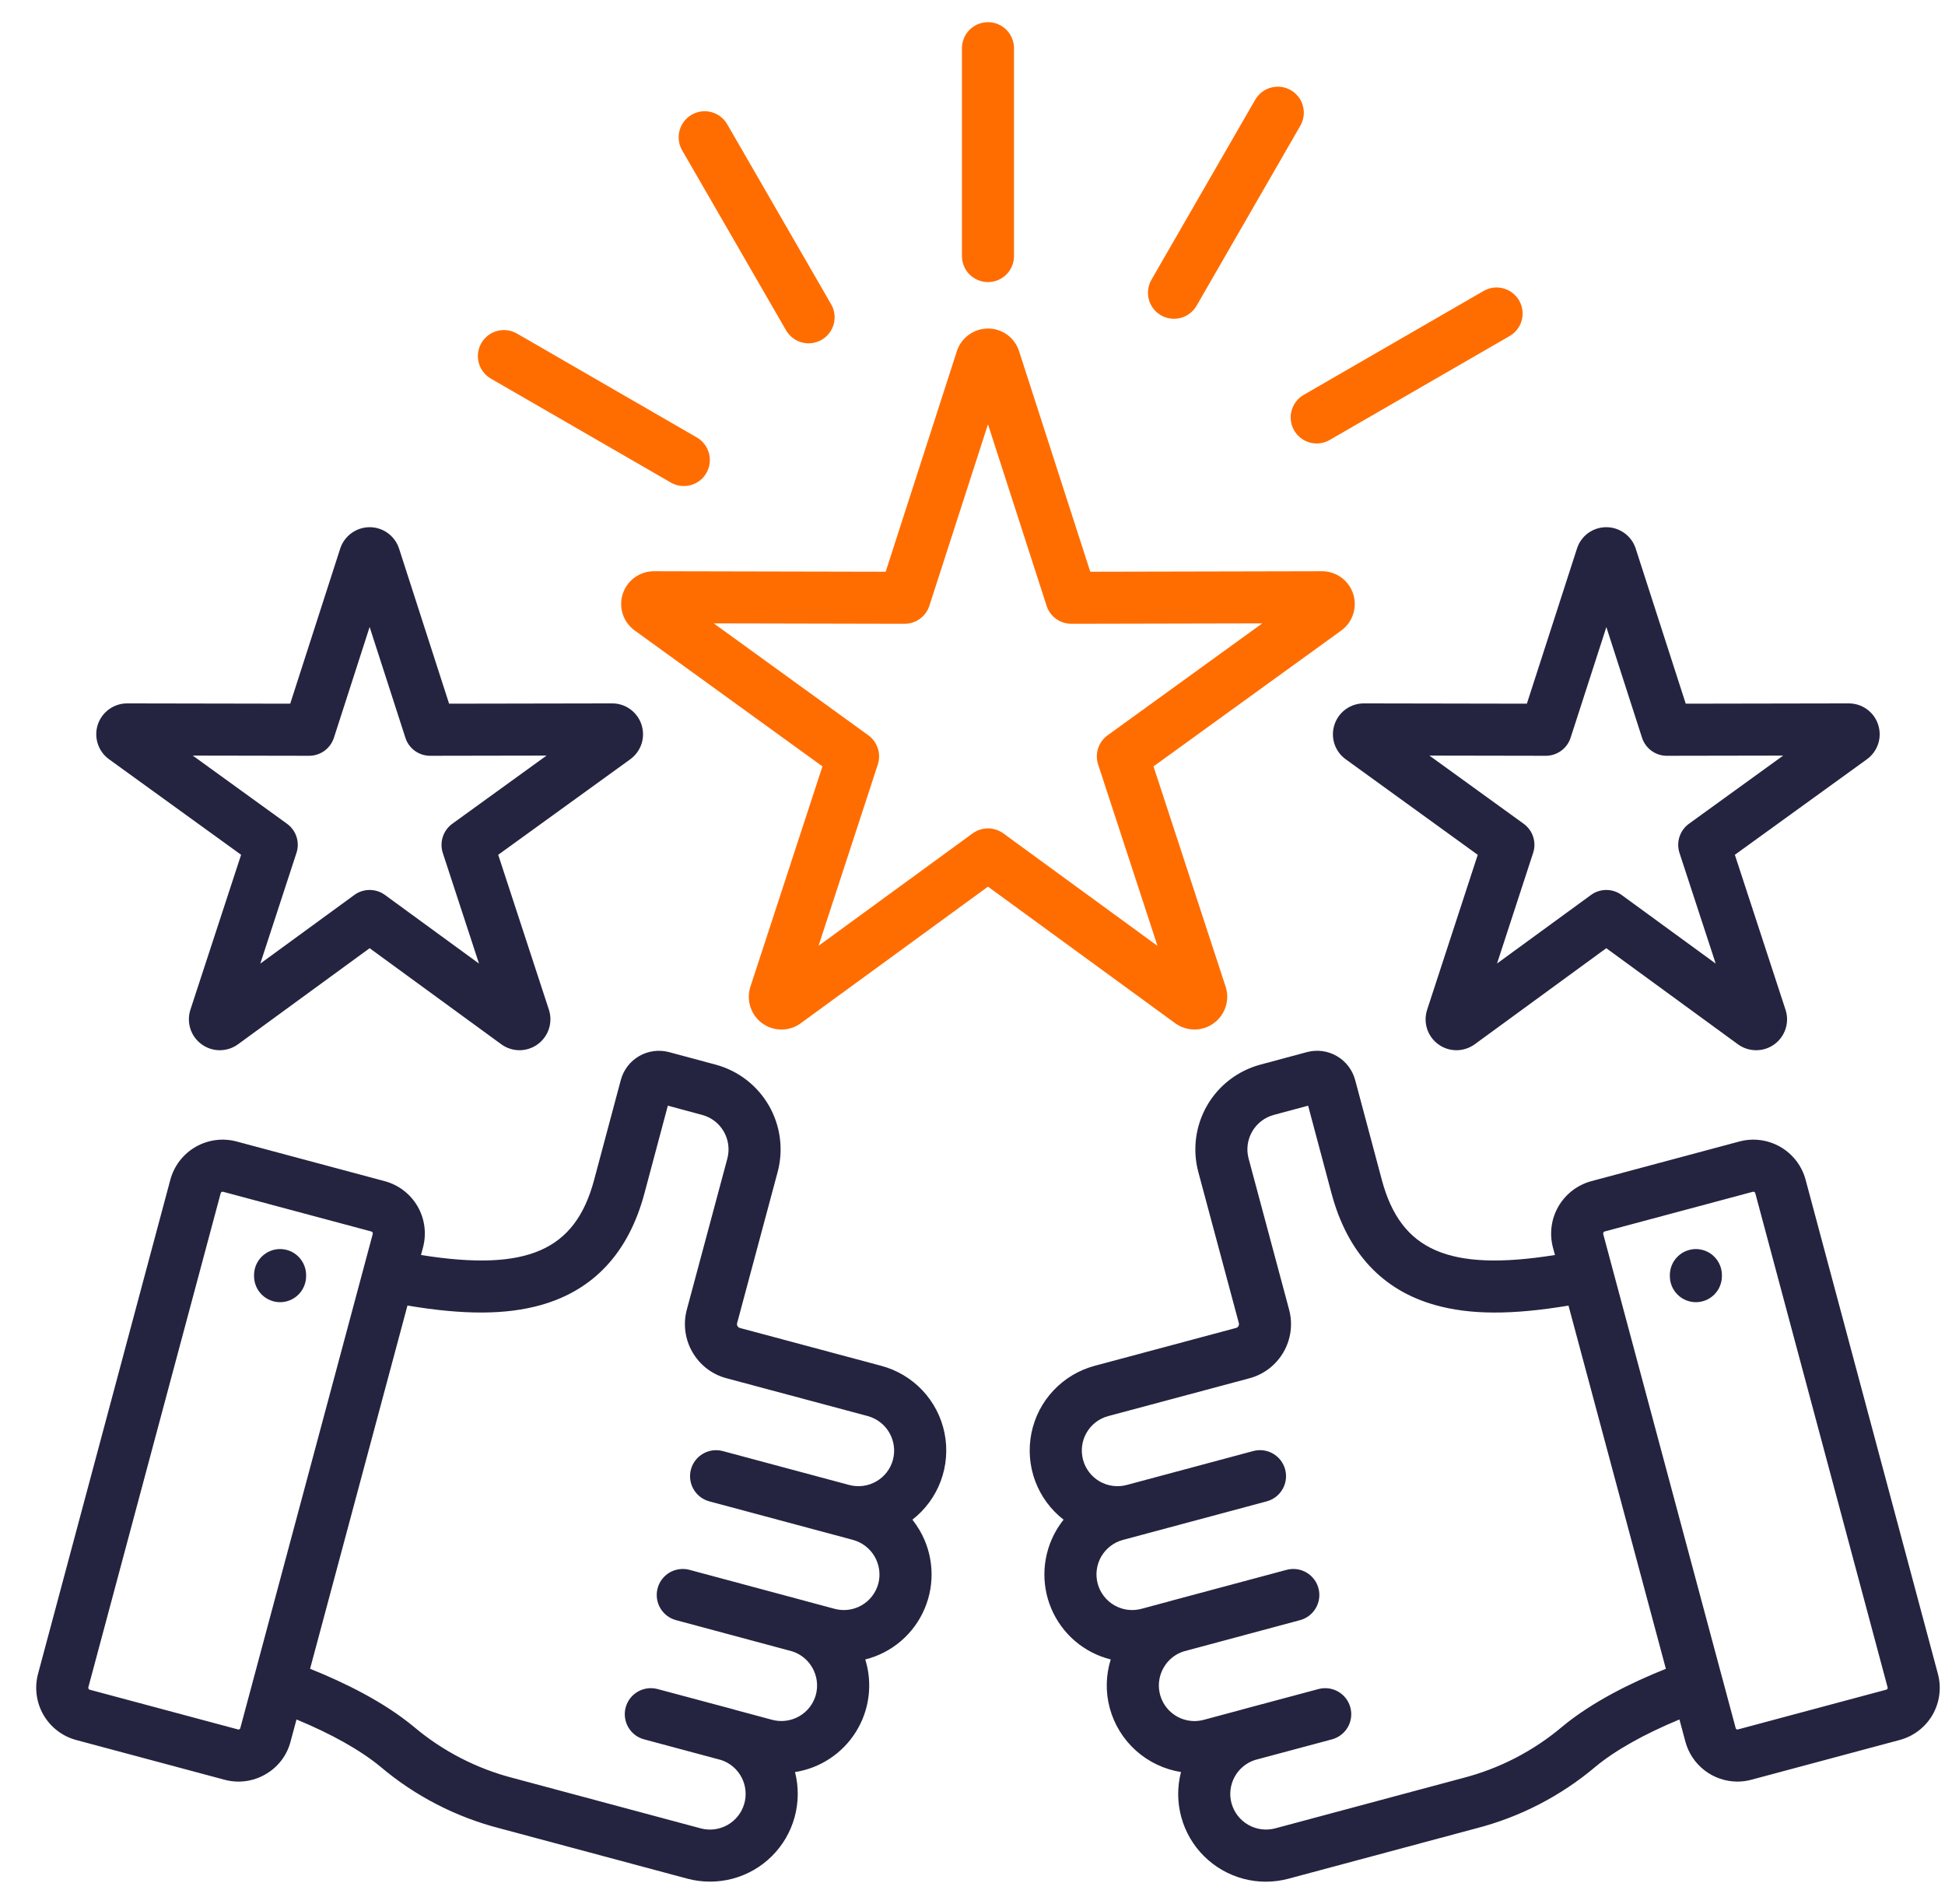 <svg width="47" height="46" viewBox="0 0 47 46" fill="none" xmlns="http://www.w3.org/2000/svg">
<g clip-path="url(#clip0_7641_5544)">
<path fill-rule="evenodd" clip-rule="evenodd" d="M29.331 24.721C29.466 24.623 29.566 24.485 29.617 24.326C29.669 24.168 29.668 23.997 29.616 23.838L27.874 18.517L32.416 15.231C32.55 15.132 32.65 14.993 32.7 14.834C32.751 14.675 32.75 14.504 32.698 14.346C32.646 14.188 32.545 14.05 32.41 13.952C32.275 13.854 32.112 13.802 31.946 13.802L26.346 13.814L24.626 8.487C24.576 8.329 24.477 8.19 24.343 8.091C24.209 7.993 24.047 7.939 23.881 7.938H23.875C23.708 7.938 23.545 7.991 23.41 8.089C23.274 8.187 23.174 8.326 23.122 8.485L21.402 13.814L15.801 13.802C15.634 13.802 15.471 13.855 15.336 13.953C15.2 14.052 15.1 14.19 15.049 14.349C14.997 14.508 14.997 14.68 15.049 14.839C15.101 14.997 15.202 15.136 15.338 15.234L19.874 18.517L18.134 23.838C18.082 23.997 18.081 24.169 18.133 24.328C18.184 24.487 18.284 24.626 18.419 24.724C18.555 24.823 18.718 24.876 18.885 24.875C19.052 24.875 19.215 24.822 19.35 24.723L23.874 21.423L28.401 24.725C28.537 24.823 28.7 24.875 28.867 24.875C29.034 24.874 29.197 24.82 29.331 24.721ZM23.874 20.015C24.007 20.015 24.137 20.058 24.245 20.136L27.97 22.854L26.536 18.471C26.494 18.345 26.494 18.208 26.535 18.081C26.577 17.955 26.657 17.844 26.765 17.766L30.502 15.062L25.89 15.072C25.757 15.072 25.627 15.03 25.519 14.952C25.411 14.874 25.331 14.763 25.29 14.636L23.874 10.251L22.458 14.636C22.417 14.763 22.337 14.873 22.23 14.951C22.122 15.03 21.992 15.072 21.859 15.072H21.858L17.248 15.062L20.983 17.766C21.091 17.845 21.171 17.955 21.212 18.082C21.254 18.208 21.253 18.345 21.212 18.471L19.78 22.852L23.503 20.136C23.611 20.058 23.741 20.015 23.874 20.015Z" fill="#FF6D00"/>
<path d="M31.503 9.541L35.85 7.03C35.921 6.989 36 6.962 36.082 6.951C36.164 6.94 36.247 6.946 36.327 6.967C36.407 6.989 36.482 7.026 36.547 7.076C36.613 7.126 36.668 7.189 36.709 7.26C36.75 7.332 36.777 7.411 36.788 7.493C36.799 7.575 36.793 7.658 36.772 7.738C36.751 7.817 36.714 7.892 36.663 7.958C36.613 8.023 36.55 8.078 36.479 8.119L32.132 10.63C32.06 10.672 31.981 10.699 31.899 10.709C31.817 10.72 31.734 10.715 31.654 10.693C31.575 10.672 31.5 10.635 31.434 10.585C31.369 10.534 31.314 10.472 31.273 10.4C31.231 10.329 31.204 10.25 31.194 10.168C31.183 10.086 31.188 10.003 31.21 9.923C31.231 9.843 31.268 9.768 31.318 9.703C31.369 9.637 31.431 9.582 31.503 9.541Z" fill="#FF6D00"/>
<path d="M27.824 6.759L30.332 2.409C30.374 2.337 30.429 2.275 30.494 2.224C30.56 2.174 30.634 2.137 30.714 2.116C30.794 2.094 30.877 2.089 30.959 2.1C31.041 2.11 31.12 2.137 31.192 2.179C31.263 2.22 31.326 2.275 31.376 2.34C31.427 2.406 31.464 2.481 31.485 2.561C31.506 2.64 31.512 2.724 31.501 2.805C31.49 2.887 31.463 2.966 31.422 3.038L28.914 7.388C28.83 7.532 28.693 7.638 28.532 7.681C28.371 7.724 28.199 7.702 28.054 7.618C27.91 7.535 27.804 7.397 27.761 7.236C27.718 7.075 27.741 6.903 27.824 6.759Z" fill="#FF6D00"/>
<path d="M23.245 6.187V1.165C23.245 0.998 23.311 0.838 23.429 0.72C23.547 0.602 23.707 0.536 23.874 0.536C24.041 0.536 24.201 0.602 24.319 0.72C24.437 0.838 24.503 0.998 24.503 1.165V6.187C24.503 6.354 24.437 6.514 24.319 6.632C24.201 6.749 24.041 6.816 23.874 6.816C23.707 6.816 23.547 6.749 23.429 6.632C23.311 6.514 23.245 6.354 23.245 6.187Z" fill="#FF6D00"/>
<path d="M16.483 3.631C16.4 3.487 16.378 3.315 16.421 3.154C16.464 2.993 16.569 2.855 16.714 2.772C16.858 2.688 17.03 2.666 17.191 2.709C17.352 2.752 17.49 2.858 17.573 3.002L20.084 7.352C20.168 7.496 20.19 7.668 20.147 7.829C20.104 7.99 19.998 8.128 19.854 8.211C19.709 8.294 19.538 8.317 19.377 8.274C19.215 8.231 19.078 8.125 18.995 7.981L16.483 3.631Z" fill="#FF6D00"/>
<path fill-rule="evenodd" clip-rule="evenodd" d="M21.294 33L17.877 32.085C17.854 32.078 17.834 32.062 17.822 32.04C17.809 32.019 17.806 31.994 17.812 31.97L18.792 28.315C18.936 27.773 18.859 27.196 18.579 26.711C18.298 26.225 17.837 25.87 17.296 25.724L16.168 25.421C15.924 25.356 15.665 25.39 15.446 25.516C15.227 25.642 15.068 25.849 15.002 26.093L14.355 28.514C13.9 30.212 12.744 30.732 10.173 30.323L10.222 30.14C10.311 29.805 10.264 29.449 10.092 29.15C9.919 28.85 9.635 28.631 9.301 28.54L5.717 27.58C5.383 27.491 5.027 27.538 4.727 27.71C4.427 27.883 4.208 28.167 4.117 28.501L0.919 40.443C0.83 40.777 0.877 41.133 1.049 41.432C1.222 41.732 1.506 41.951 1.84 42.041L5.425 43.001C5.591 43.046 5.764 43.057 5.934 43.035C6.105 43.012 6.269 42.956 6.417 42.869C6.565 42.784 6.695 42.671 6.799 42.535C6.902 42.4 6.978 42.245 7.021 42.08L7.165 41.545C8.01 41.894 8.716 42.291 9.194 42.687C10.031 43.395 11.018 43.904 12.081 44.177L16.612 45.392C16.97 45.487 17.346 45.487 17.703 45.392C18.061 45.297 18.387 45.11 18.65 44.849C18.913 44.589 19.103 44.264 19.201 43.907C19.299 43.55 19.303 43.174 19.211 42.816C19.512 42.769 19.799 42.658 20.053 42.49C20.307 42.323 20.522 42.102 20.683 41.844C20.844 41.586 20.948 41.296 20.987 40.994C21.026 40.693 20.999 40.386 20.909 40.095C21.227 40.016 21.522 39.863 21.771 39.65C22.02 39.437 22.217 39.168 22.344 38.866C22.472 38.564 22.528 38.237 22.507 37.91C22.487 37.582 22.391 37.264 22.226 36.98C22.173 36.889 22.113 36.801 22.048 36.717C22.359 36.476 22.597 36.151 22.734 35.782C22.871 35.412 22.902 35.011 22.824 34.625C22.746 34.238 22.561 33.881 22.291 33.594C22.02 33.307 21.675 33.101 21.294 33ZM5.787 41.781C5.782 41.785 5.776 41.787 5.77 41.787C5.764 41.788 5.757 41.788 5.752 41.786L2.168 40.826C2.156 40.822 2.147 40.815 2.141 40.805C2.135 40.794 2.132 40.782 2.134 40.771L5.333 28.829C5.336 28.819 5.342 28.81 5.351 28.804C5.359 28.797 5.37 28.794 5.38 28.794C5.383 28.794 5.387 28.794 5.39 28.795L8.974 29.755C8.986 29.759 8.996 29.767 9.002 29.777C9.008 29.788 9.01 29.8 9.008 29.812L5.806 41.757C5.804 41.762 5.802 41.767 5.799 41.771C5.795 41.775 5.792 41.779 5.787 41.781ZM21.578 35.269C21.519 35.49 21.375 35.678 21.177 35.792C20.979 35.907 20.744 35.938 20.523 35.88L17.466 35.06C17.305 35.017 17.134 35.039 16.989 35.123C16.845 35.206 16.739 35.343 16.696 35.504C16.653 35.666 16.675 35.837 16.759 35.982C16.842 36.126 16.979 36.232 17.14 36.275L20.615 37.207C20.835 37.268 21.022 37.413 21.136 37.61C21.25 37.808 21.282 38.043 21.224 38.263C21.164 38.484 21.02 38.672 20.822 38.786C20.624 38.9 20.389 38.931 20.169 38.872L19.494 38.691L19.472 38.685C19.459 38.681 19.446 38.677 19.433 38.674L16.662 37.93C16.582 37.908 16.499 37.903 16.417 37.914C16.335 37.925 16.256 37.951 16.184 37.992C16.04 38.076 15.934 38.213 15.891 38.374C15.848 38.535 15.87 38.707 15.954 38.852C16.037 38.996 16.174 39.102 16.335 39.145L19.145 39.9C19.356 39.968 19.532 40.114 19.638 40.309C19.744 40.503 19.772 40.73 19.716 40.945C19.657 41.165 19.512 41.353 19.314 41.467C19.116 41.581 18.881 41.612 18.661 41.554L17.783 41.318C17.758 41.31 17.733 41.303 17.708 41.296L15.894 40.811L15.889 40.81C15.81 40.789 15.726 40.783 15.645 40.794C15.563 40.805 15.484 40.831 15.412 40.873C15.341 40.914 15.278 40.969 15.227 41.035C15.177 41.1 15.14 41.175 15.119 41.255C15.097 41.334 15.092 41.418 15.103 41.5C15.114 41.582 15.14 41.661 15.182 41.732C15.223 41.804 15.278 41.867 15.343 41.917C15.409 41.967 15.484 42.004 15.563 42.025L17.43 42.526C17.642 42.597 17.818 42.748 17.921 42.947C18.024 43.145 18.046 43.376 17.982 43.59C17.918 43.805 17.773 43.986 17.578 44.095C17.383 44.205 17.153 44.234 16.936 44.177L12.406 42.962C11.519 42.734 10.695 42.309 9.996 41.718C9.265 41.113 8.305 40.645 7.493 40.32L9.846 31.544C11.217 31.774 12.228 31.768 13.07 31.532C14.347 31.172 15.188 30.267 15.571 28.839L16.138 26.715L16.97 26.939C17.189 26.998 17.376 27.142 17.489 27.339C17.603 27.535 17.634 27.769 17.577 27.989L16.596 31.645C16.504 31.992 16.553 32.361 16.733 32.671C16.912 32.981 17.207 33.208 17.553 33.3L20.967 34.214C21.188 34.274 21.376 34.418 21.49 34.616C21.604 34.813 21.636 35.048 21.578 35.269ZM7.397 30.808V30.834C7.397 31 7.33 31.16 7.213 31.278C7.095 31.396 6.935 31.463 6.768 31.463C6.601 31.463 6.441 31.396 6.323 31.278C6.205 31.16 6.139 31 6.139 30.834V30.808C6.139 30.642 6.205 30.482 6.323 30.364C6.441 30.246 6.601 30.179 6.768 30.179C6.935 30.179 7.095 30.246 7.213 30.364C7.33 30.482 7.397 30.642 7.397 30.808ZM46.829 40.445L43.63 28.499C43.539 28.166 43.32 27.882 43.02 27.71C42.721 27.538 42.366 27.491 42.032 27.58L38.448 28.54C38.115 28.632 37.831 28.851 37.658 29.15C37.485 29.449 37.438 29.804 37.525 30.138L37.575 30.323C35.006 30.732 33.849 30.213 33.393 28.514L32.746 26.092C32.68 25.848 32.52 25.641 32.301 25.515C32.083 25.389 31.823 25.355 31.58 25.421L30.456 25.723C29.914 25.869 29.451 26.223 29.17 26.709C28.889 27.195 28.812 27.773 28.956 28.315L29.936 31.968C29.939 31.98 29.94 31.993 29.938 32.006C29.936 32.019 29.932 32.031 29.925 32.042C29.919 32.052 29.912 32.062 29.902 32.069C29.892 32.077 29.881 32.082 29.869 32.085L26.453 33C26.072 33.102 25.727 33.308 25.457 33.595C25.186 33.882 25.002 34.239 24.924 34.626C24.846 35.012 24.877 35.413 25.014 35.782C25.151 36.152 25.389 36.476 25.701 36.718C25.635 36.801 25.575 36.889 25.522 36.98C25.358 37.264 25.262 37.582 25.241 37.909C25.221 38.237 25.276 38.564 25.404 38.866C25.532 39.168 25.728 39.437 25.977 39.65C26.226 39.863 26.522 40.015 26.84 40.095C26.721 40.477 26.712 40.885 26.817 41.271C26.924 41.667 27.144 42.023 27.449 42.297C27.755 42.571 28.133 42.751 28.538 42.815C28.445 43.173 28.448 43.55 28.546 43.907C28.644 44.264 28.834 44.59 29.097 44.85C29.36 45.111 29.687 45.298 30.045 45.394C30.403 45.489 30.779 45.488 31.137 45.392L35.667 44.177C36.73 43.904 37.717 43.394 38.555 42.686C39.032 42.29 39.739 41.894 40.583 41.545L40.725 42.076C40.799 42.354 40.962 42.599 41.189 42.774C41.417 42.95 41.695 43.045 41.982 43.046C42.097 43.046 42.211 43.031 42.322 43.001L45.908 42.04C46.242 41.95 46.526 41.732 46.699 41.433C46.871 41.134 46.918 40.779 46.829 40.445ZM37.752 41.718C37.053 42.309 36.229 42.734 35.342 42.962L30.811 44.177C30.591 44.234 30.356 44.203 30.159 44.088C29.962 43.974 29.818 43.786 29.758 43.566C29.701 43.353 29.729 43.126 29.834 42.932C29.94 42.738 30.116 42.592 30.326 42.524L32.185 42.026H32.186C32.347 41.982 32.485 41.877 32.568 41.733C32.652 41.588 32.674 41.416 32.631 41.255C32.588 41.094 32.483 40.957 32.338 40.873C32.194 40.79 32.022 40.767 31.861 40.81L30.041 41.297C30.02 41.303 29.999 41.309 29.978 41.315L29.088 41.554C28.924 41.598 28.75 41.593 28.588 41.538C28.427 41.484 28.285 41.382 28.181 41.247C28.077 41.111 28.016 40.948 28.005 40.778C27.994 40.608 28.035 40.438 28.12 40.291C28.226 40.105 28.398 39.966 28.601 39.901L31.416 39.145C31.577 39.102 31.714 38.996 31.797 38.852C31.881 38.707 31.903 38.535 31.86 38.374C31.817 38.213 31.711 38.076 31.567 37.993C31.422 37.909 31.251 37.887 31.089 37.93L28.317 38.673C28.295 38.679 28.273 38.686 28.251 38.692L27.581 38.872C27.471 38.901 27.358 38.909 27.245 38.894C27.133 38.879 27.025 38.842 26.927 38.786C26.829 38.729 26.743 38.654 26.674 38.564C26.605 38.474 26.554 38.372 26.525 38.263C26.496 38.153 26.488 38.039 26.503 37.927C26.518 37.815 26.555 37.706 26.611 37.608C26.668 37.511 26.743 37.425 26.833 37.356C26.922 37.287 27.025 37.236 27.134 37.207L30.61 36.275C30.772 36.231 30.909 36.126 30.992 35.981C31.076 35.837 31.098 35.665 31.055 35.504C31.012 35.343 30.907 35.206 30.762 35.122C30.617 35.039 30.446 35.016 30.285 35.059L27.227 35.879C27.117 35.909 27.003 35.916 26.891 35.901C26.779 35.887 26.671 35.85 26.573 35.794C26.475 35.737 26.389 35.662 26.32 35.572C26.251 35.482 26.2 35.38 26.171 35.27C26.142 35.161 26.134 35.047 26.149 34.935C26.163 34.822 26.2 34.714 26.257 34.616C26.313 34.518 26.389 34.432 26.478 34.363C26.568 34.294 26.671 34.244 26.78 34.215L30.194 33.301C30.54 33.208 30.835 32.981 31.015 32.67C31.195 32.359 31.244 31.99 31.151 31.644L30.171 27.989C30.113 27.769 30.145 27.535 30.259 27.338C30.374 27.141 30.561 26.997 30.781 26.938L31.61 26.715L32.177 28.84C32.561 30.267 33.403 31.173 34.68 31.532C35.522 31.769 36.532 31.774 37.902 31.545L40.255 40.321C39.443 40.645 38.483 41.112 37.752 41.718ZM45.609 40.804C45.606 40.809 45.603 40.814 45.598 40.817C45.593 40.821 45.588 40.824 45.582 40.825L41.996 41.786C41.99 41.787 41.984 41.788 41.978 41.787C41.972 41.786 41.967 41.784 41.961 41.781C41.956 41.778 41.952 41.774 41.949 41.77C41.947 41.767 41.945 41.764 41.944 41.761C41.943 41.76 41.943 41.758 41.942 41.757C41.942 41.756 41.942 41.755 41.942 41.754L41.624 40.568C41.621 40.556 41.618 40.545 41.614 40.533L38.741 29.816C38.738 29.803 38.74 29.79 38.746 29.779C38.752 29.768 38.762 29.759 38.774 29.755L42.358 28.795C42.361 28.794 42.365 28.794 42.368 28.794C42.379 28.794 42.388 28.797 42.397 28.803C42.4 28.805 42.404 28.808 42.406 28.812C42.409 28.814 42.411 28.817 42.412 28.82L42.414 28.823L42.415 28.827L45.614 40.773C45.615 40.778 45.616 40.783 45.615 40.789C45.614 40.794 45.612 40.799 45.609 40.804ZM41.609 30.808V30.834C41.609 30.916 41.593 30.998 41.561 31.074C41.53 31.151 41.483 31.22 41.425 31.278C41.367 31.337 41.297 31.383 41.221 31.415C41.145 31.446 41.063 31.463 40.98 31.463C40.898 31.463 40.816 31.446 40.74 31.415C40.663 31.383 40.594 31.337 40.536 31.278C40.477 31.22 40.431 31.151 40.399 31.074C40.368 30.998 40.351 30.916 40.351 30.834V30.808C40.351 30.726 40.368 30.644 40.399 30.568C40.431 30.491 40.477 30.422 40.536 30.364C40.594 30.305 40.663 30.259 40.74 30.227C40.816 30.196 40.898 30.179 40.98 30.179C41.063 30.179 41.145 30.196 41.221 30.227C41.297 30.259 41.367 30.305 41.425 30.364C41.483 30.422 41.53 30.491 41.561 30.568C41.593 30.644 41.609 30.726 41.609 30.808ZM32.246 17.512C32.197 17.662 32.197 17.823 32.246 17.973C32.295 18.123 32.39 18.253 32.518 18.345L35.709 20.654L34.486 24.397C34.437 24.547 34.437 24.709 34.485 24.859C34.534 25.009 34.628 25.14 34.756 25.232C34.883 25.325 35.037 25.375 35.195 25.375C35.352 25.375 35.506 25.325 35.634 25.233L38.815 22.91L41.999 25.234C42.127 25.326 42.281 25.376 42.439 25.375C42.596 25.375 42.75 25.325 42.877 25.232C43.005 25.138 43.099 25.008 43.148 24.857C43.196 24.707 43.196 24.546 43.146 24.396L41.922 20.653L45.112 18.346C45.24 18.253 45.336 18.123 45.385 17.973C45.434 17.823 45.434 17.661 45.385 17.511C45.337 17.36 45.242 17.23 45.114 17.137C44.986 17.044 44.832 16.995 44.674 16.995L40.735 17.002L39.526 13.254L39.524 13.248C39.474 13.098 39.378 12.968 39.249 12.877C39.12 12.785 38.966 12.736 38.808 12.738C38.651 12.739 38.499 12.79 38.373 12.882C38.248 12.975 38.154 13.105 38.107 13.254L36.896 17.002L32.955 16.995C32.798 16.995 32.644 17.045 32.516 17.138C32.389 17.231 32.294 17.362 32.246 17.512ZM37.352 18.261H37.354C37.487 18.261 37.616 18.219 37.724 18.14C37.832 18.062 37.912 17.952 37.953 17.825L38.817 15.151L39.679 17.825C39.72 17.951 39.8 18.062 39.907 18.14C40.015 18.219 40.145 18.261 40.278 18.261H40.279L43.09 18.256L40.813 19.903C40.705 19.981 40.625 20.092 40.584 20.218C40.542 20.345 40.543 20.482 40.584 20.608L41.459 23.282L39.186 21.624C39.078 21.545 38.949 21.503 38.815 21.503C38.682 21.503 38.552 21.545 38.445 21.624L36.175 23.28L37.047 20.608C37.089 20.481 37.089 20.345 37.048 20.218C37.007 20.091 36.926 19.981 36.818 19.903L34.541 18.256L37.352 18.261ZM2.635 18.345L5.826 20.653L4.601 24.396L4.6 24.399L4.597 24.41C4.551 24.56 4.554 24.72 4.604 24.868C4.654 25.017 4.75 25.145 4.878 25.236C5.005 25.327 5.158 25.376 5.315 25.375C5.471 25.374 5.624 25.325 5.751 25.232L8.932 22.91L12.117 25.234C12.244 25.325 12.396 25.375 12.552 25.375C12.709 25.375 12.861 25.326 12.988 25.235C13.115 25.144 13.211 25.016 13.261 24.867C13.311 24.72 13.314 24.559 13.268 24.41C13.267 24.405 13.265 24.401 13.264 24.396L12.039 20.653L15.229 18.346C15.357 18.253 15.453 18.122 15.502 17.973C15.551 17.822 15.551 17.661 15.502 17.511C15.454 17.36 15.358 17.23 15.231 17.137C15.103 17.044 14.949 16.994 14.791 16.995L10.852 17.002L9.643 13.254L9.641 13.249C9.591 13.099 9.496 12.97 9.368 12.878C9.24 12.786 9.086 12.737 8.929 12.738C8.772 12.739 8.619 12.789 8.492 12.882C8.365 12.974 8.27 13.105 8.221 13.254L7.013 17.002L3.072 16.995C2.915 16.995 2.761 17.045 2.634 17.137C2.506 17.23 2.411 17.361 2.362 17.511C2.314 17.661 2.314 17.822 2.363 17.972C2.412 18.122 2.507 18.253 2.635 18.345ZM7.47 18.261H7.471C7.604 18.261 7.733 18.218 7.841 18.14C7.948 18.062 8.028 17.951 8.069 17.825L8.932 15.149L9.796 17.825C9.836 17.952 9.916 18.062 10.024 18.141C10.132 18.219 10.261 18.261 10.394 18.261H10.395L13.207 18.256L10.93 19.903C10.822 19.982 10.741 20.092 10.7 20.219C10.659 20.346 10.659 20.482 10.7 20.609L11.575 23.282L9.303 21.624C9.196 21.545 9.066 21.503 8.932 21.503C8.799 21.503 8.669 21.545 8.562 21.624L6.29 23.282L7.164 20.608C7.206 20.482 7.206 20.345 7.165 20.218C7.124 20.092 7.043 19.981 6.935 19.903L4.658 18.256L7.47 18.261Z" fill="#242441"/>
<path d="M11.632 8.289C11.674 8.217 11.729 8.155 11.794 8.104C11.86 8.054 11.934 8.017 12.014 7.996C12.094 7.975 12.177 7.969 12.259 7.98C12.341 7.991 12.42 8.018 12.492 8.059L16.839 10.57C16.91 10.611 16.973 10.666 17.023 10.732C17.074 10.797 17.11 10.872 17.132 10.952C17.153 11.032 17.159 11.115 17.148 11.197C17.137 11.279 17.11 11.358 17.069 11.429C17.028 11.501 16.973 11.563 16.907 11.614C16.842 11.664 16.767 11.701 16.687 11.722C16.607 11.744 16.524 11.749 16.442 11.738C16.36 11.727 16.281 11.701 16.21 11.659L11.862 9.148C11.79 9.107 11.728 9.052 11.678 8.986C11.627 8.921 11.59 8.846 11.569 8.766C11.548 8.686 11.542 8.603 11.553 8.521C11.564 8.439 11.591 8.36 11.632 8.289Z" fill="#FF6D00"/>
</g>
<defs>
<clipPath id="clip0_7641_5544">
<rect width="46" height="46" fill="white" transform="translate(0.875)"/>
</clipPath>
</defs>
</svg>
